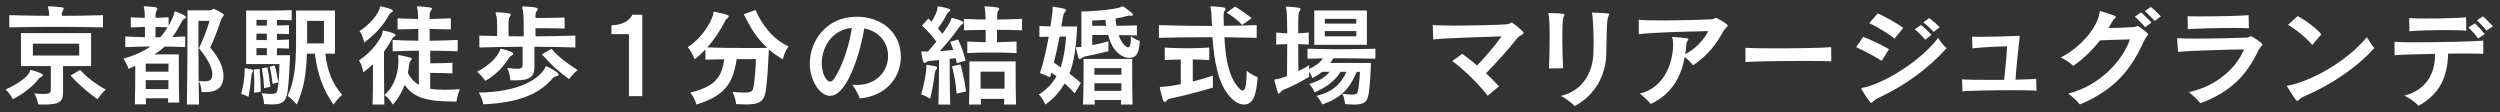 <svg width="312" height="14" viewBox="0 0 312 14" fill="none" xmlns="http://www.w3.org/2000/svg">
<rect x="0" y="0" width="312" height="14" fill="#333333" stroke="none"/>
<path d="M311.124 3.278L310.312 3.81C309.99 3.418 309.5 2.886 309.122 2.522L309.878 2.046C310.256 2.368 310.76 2.9 311.124 3.278ZM307.764 2.158L307.792 3.838C307.386 3.782 306.406 3.754 305.286 3.754C303.55 3.754 301.464 3.81 300.694 3.908L300.666 2.256C301.1 2.298 301.898 2.312 302.822 2.312C304.712 2.312 307.092 2.242 307.764 2.158ZM310.102 4.244L309.276 4.804C308.954 4.356 308.492 3.838 308.058 3.418L308.884 2.914C309.304 3.348 309.738 3.81 310.102 4.244ZM309.906 5.07L309.92 6.722C309.514 6.694 308.632 6.68 307.512 6.68C306.91 6.68 306.224 6.68 305.524 6.694C305.454 9.718 304.404 11.79 301.814 13.204C301.478 12.784 300.638 12.196 300.064 11.93C302.92 11.202 303.886 9.018 303.886 6.904V6.722C301.716 6.75 299.588 6.82 298.846 6.89L298.832 5.224C299.266 5.266 300.246 5.28 301.45 5.28C304.432 5.28 308.842 5.182 309.906 5.07Z" fill="white"/>
<path d="M289.704 4.272L288.57 5.616C287.912 4.79 286.582 3.698 285.546 3.096L286.75 2.004C287.814 2.578 289.046 3.516 289.704 4.272ZM296.312 6.008C293.988 8.57 290.684 10.698 287.674 11.972C287.254 12.154 287.128 12.252 286.96 12.406C286.82 12.532 286.75 12.602 286.68 12.602C286.54 12.602 285.7 11.244 285.448 10.824C285.434 10.782 285.42 10.754 285.42 10.74C285.42 10.628 285.644 10.698 286.022 10.586C289.27 9.746 293.26 7.254 295.374 4.636C295.64 5.07 296.032 5.672 296.312 6.008Z" fill="white"/>
<path d="M280.63 1.892L280.658 3.53C280.252 3.502 279.552 3.488 278.726 3.488C276.738 3.488 274.022 3.558 273.042 3.642L273.014 2.032C273.336 2.046 273.854 2.046 274.484 2.046C276.5 2.046 279.608 1.99 280.63 1.892ZM271.824 6.47L271.698 4.762C272.118 4.804 272.986 4.818 274.022 4.818C276.332 4.818 279.482 4.734 280.462 4.692C280.672 4.678 280.756 4.524 280.924 4.524C281.12 4.524 282.366 5.434 282.366 5.532C282.366 5.686 282.072 5.84 281.834 6.33C280.322 9.48 278.306 11.51 274.61 12.882C274.246 12.448 273.602 11.818 273.182 11.496C276.822 10.698 279.216 8.29 280.042 6.162C277.97 6.19 273.196 6.33 271.824 6.47Z" fill="white"/>
<path d="M269.679 2.046L268.909 2.606C268.559 2.228 268.055 1.71 267.677 1.388L268.419 0.87C268.797 1.164 269.315 1.654 269.679 2.046ZM268.503 2.816L267.705 3.404C267.369 2.97 266.879 2.48 266.431 2.074L267.215 1.542C267.663 1.934 268.125 2.41 268.503 2.816ZM259.571 13.036C259.193 12.574 258.619 12.042 258.115 11.678C262.147 10.684 264.975 7.422 265.815 4.916C264.191 4.958 262.945 4.986 262.077 5.042C261.195 6.176 260.103 7.268 258.745 8.22C258.423 7.898 257.695 7.38 257.177 7.17C259.445 6.05 261.517 3.754 261.979 1.864C262.049 1.556 261.993 1.388 262.119 1.388C262.133 1.388 262.161 1.388 262.189 1.402C262.665 1.528 263.477 1.808 263.827 1.934C263.967 1.976 264.037 2.046 264.037 2.116C264.037 2.172 263.995 2.256 263.897 2.326C263.729 2.452 263.729 2.466 263.141 3.502C264.163 3.488 265.479 3.446 266.319 3.376C266.641 3.348 266.655 3.222 266.753 3.222C266.893 3.222 268.097 4.16 268.097 4.272C268.097 4.398 267.845 4.524 267.621 5.014C265.983 8.654 263.953 11.188 259.571 13.036Z" fill="white"/>
<path d="M254.112 9.83L254.154 11.328C253.762 11.272 252.572 11.258 251.158 11.258C248.708 11.258 245.628 11.314 244.914 11.398L244.872 9.9C245.348 9.956 246.902 9.97 248.61 9.97H250.122C250.276 8.528 250.43 6.946 250.486 5.784C249.086 5.798 247.364 5.896 246.16 6.036L246.118 4.58C246.412 4.594 246.762 4.594 247.168 4.594C248.554 4.594 250.486 4.538 252.068 4.468C251.872 6.19 251.648 8.29 251.536 9.942C252.74 9.914 253.748 9.886 254.112 9.83Z" fill="white"/>
<path d="M242.075 3.39L241.319 3.978C241.011 3.656 240.493 3.152 240.031 2.788L240.773 2.256C241.221 2.592 241.753 3.068 242.075 3.39ZM237.525 3.474L236.433 4.832C235.761 4.244 234.389 3.404 233.283 2.886L234.347 1.668C235.453 2.186 236.699 2.886 237.525 3.474ZM241.053 4.342L240.269 4.958C239.919 4.524 239.429 4.048 238.967 3.656L239.737 3.11C240.199 3.488 240.661 3.95 241.053 4.342ZM235.747 6.134L234.837 7.59C233.997 7.044 232.723 6.386 231.645 5.882L232.527 4.594C233.661 5.042 234.907 5.644 235.747 6.134ZM242.943 6.008C240.577 8.626 237.651 10.726 234.501 12.182C234.095 12.364 233.941 12.518 233.759 12.672C233.633 12.77 233.577 12.84 233.507 12.84C233.381 12.84 232.723 11.818 232.345 11.174C232.317 11.118 232.289 11.076 232.289 11.048C232.289 10.908 232.597 10.964 233.045 10.824C236.125 9.886 240.087 7.156 241.879 4.72C242.061 5.056 242.593 5.756 242.943 6.008Z" fill="white"/>
<path d="M228.53 5.882L228.544 7.66C228.11 7.618 226.822 7.604 225.268 7.604C222.398 7.604 218.646 7.66 217.834 7.744V5.966C218.296 6.008 219.766 6.036 221.474 6.036C224.274 6.036 227.746 5.98 228.53 5.882Z" fill="white"/>
<path d="M208.771 4.608H208.827C210.675 4.762 210.703 4.79 210.703 4.902C210.703 4.944 210.675 5.014 210.605 5.112C210.493 5.28 210.465 5.378 210.451 5.616C210.423 5.994 210.381 6.386 210.311 6.764C211.781 5.994 212.719 4.818 213.195 3.88C210.983 3.936 206.083 4.034 204.529 4.272L204.515 2.466C205.033 2.536 206.083 2.55 207.301 2.55C209.779 2.55 212.957 2.452 213.657 2.41C213.937 2.396 213.979 2.228 214.133 2.228C214.287 2.228 215.617 2.984 215.617 3.194C215.617 3.348 215.323 3.488 215.099 3.866C214.273 5.35 213.251 6.848 211.291 8.15C211.025 7.8 210.661 7.436 210.255 7.114C209.821 9.494 208.715 11.692 206.013 12.98C205.691 12.56 205.061 12 204.641 11.678C207.595 11.006 208.799 7.982 208.799 5.546C208.799 5.35 208.785 5.154 208.771 4.958C208.757 4.832 208.673 4.72 208.673 4.664C208.673 4.622 208.701 4.608 208.771 4.608Z" fill="white"/>
<path d="M195.077 8.514L193.313 8.542C193.355 7.716 193.397 6.162 193.397 4.734C193.397 3.53 193.369 2.438 193.299 1.962C193.285 1.864 193.229 1.766 193.229 1.696C193.229 1.654 193.257 1.626 193.355 1.626C195.175 1.668 195.245 1.752 195.245 1.85C195.245 1.892 195.217 1.948 195.175 2.032C195.049 2.256 194.979 2.508 194.979 4.986C194.979 6.246 195.021 7.66 195.077 8.514ZM198.759 1.57H198.787C200.775 1.64 200.831 1.696 200.831 1.78C200.831 1.822 200.803 1.892 200.747 1.99C200.551 2.368 200.523 3.082 200.467 6.694C200.425 9.424 199.011 11.93 196.519 13.232C196.155 12.868 195.371 12.238 194.811 11.972C197.583 11.3 198.773 8.99 198.857 6.652C198.871 6.232 198.885 5.784 198.885 5.35C198.885 3.95 198.801 2.606 198.731 1.906C198.717 1.808 198.675 1.696 198.675 1.64C198.675 1.598 198.689 1.57 198.759 1.57Z" fill="white"/>
<path d="M187.078 10.768L185.664 11.944C184.544 10.488 182.738 8.71 181.24 7.618L182.486 6.722C183.074 7.128 183.704 7.632 184.348 8.178C185.44 7.03 186.56 5.7 187.4 4.538C185.944 4.58 179.924 4.762 178.874 4.93L178.804 3.11C179.182 3.166 180.232 3.194 181.506 3.194C183.928 3.194 187.162 3.11 188.128 3.026C188.422 2.998 188.492 2.816 188.632 2.816C188.814 2.816 190.144 3.908 190.144 4.118C190.144 4.328 189.668 4.37 189.332 4.79C188.198 6.232 186.84 7.716 185.454 9.144C186.028 9.69 186.588 10.236 187.078 10.768Z" fill="white"/>
<path d="M170.586 5.588H164.02V1.304H170.586V5.588ZM169.718 8.962H169.326C168.444 10.992 167.464 12.196 165 13.036C165 13.036 164.776 12.406 164.286 11.972C166.358 11.468 167.366 10.446 168.038 8.962H167.31C166.484 10.222 165.574 10.838 164.076 11.524C164.076 11.524 163.838 10.936 163.39 10.474C164.622 10.124 165.35 9.676 165.938 8.962H165C164.65 9.256 164.244 9.508 163.768 9.746C163.768 9.746 163.656 9.27 163.376 8.962V9.592C162.242 10.278 161.066 10.852 160.254 11.174C160.114 11.23 159.96 11.314 159.862 11.454C159.764 11.58 159.68 11.664 159.596 11.664C159.47 11.664 159.428 11.496 159.078 10.18C159.064 10.096 159.05 10.026 159.05 9.998C159.05 9.886 159.134 9.9 159.386 9.872C159.61 9.844 160.03 9.718 160.618 9.494C160.632 8.276 160.646 6.82 160.646 5.504C160.17 5.518 159.75 5.532 159.274 5.56V4.062C159.764 4.104 160.184 4.146 160.646 4.16C160.632 2.662 160.618 1.5 160.548 1.234C160.506 1.08 160.478 0.982 160.478 0.926C160.478 0.856 160.506 0.828 160.618 0.828H160.674C162.13 0.926 162.312 0.982 162.312 1.122C162.312 1.192 162.256 1.29 162.186 1.388C162.032 1.584 162.018 1.836 162.018 4.16C162.466 4.146 162.872 4.104 163.334 4.062V5.56C162.872 5.532 162.466 5.518 162.018 5.504C162.018 6.596 162.018 7.842 162.032 8.864C162.494 8.64 162.928 8.458 163.376 8.122V8.612C164.09 8.276 164.72 7.856 165.098 7.282C164.496 7.296 163.782 7.31 163.18 7.324V6.078C164.552 6.12 165.938 6.148 167.352 6.148C168.766 6.148 170.194 6.12 171.65 6.078V7.324C169.858 7.282 168.108 7.268 166.4 7.268C166.316 7.464 166.162 7.688 166.008 7.856H171.09C171.062 9.228 170.978 10.362 170.852 11.412C170.698 12.644 170.404 13.05 168.962 13.05C168.654 13.05 168.29 13.022 167.87 12.994C167.87 12.994 167.828 12.35 167.534 11.706C168.094 11.776 168.472 11.804 168.752 11.804C169.326 11.804 169.424 11.65 169.494 11.244C169.606 10.586 169.69 9.76 169.718 8.962ZM169.27 2.942V2.354H165.336V2.942H169.27ZM169.27 4.538V3.88H165.336V4.538H169.27Z" fill="white"/>
<path d="M156.208 2.27L155.018 3.11C154.458 2.508 153.772 1.99 153.086 1.57L154.136 0.828C154.752 1.192 155.48 1.682 156.208 2.27ZM156.838 3.138V4.72C155.536 4.692 154.178 4.664 152.806 4.65C152.932 6.946 153.24 9.41 154.528 10.894C154.78 11.174 154.962 11.3 155.088 11.3C155.466 11.3 155.564 10.39 155.592 8.822C156.222 9.382 156.95 9.62 156.95 9.62C156.81 11.622 156.488 13.05 155.256 13.05C154.612 13.05 153.842 12.588 153.184 11.692C152.05 10.166 151.518 7.758 151.322 4.65H150.146C148.242 4.65 146.352 4.678 144.63 4.72V3.138C146.73 3.208 148.998 3.236 151.252 3.236C151.21 2.228 151.182 1.388 151.126 1.206C151.084 1.052 151.056 0.954 151.056 0.884C151.056 0.814 151.098 0.786 151.224 0.786H151.28C152.862 0.884 152.946 0.982 152.946 1.08C152.946 1.15 152.904 1.234 152.834 1.346C152.736 1.514 152.708 1.626 152.708 1.85C152.708 2.284 152.708 2.746 152.736 3.222C154.122 3.208 155.508 3.18 156.838 3.138ZM151.364 9.438V10.936C149.586 11.468 147.458 12.014 146.002 12.308C145.89 12.336 145.722 12.406 145.596 12.574C145.512 12.672 145.428 12.728 145.344 12.728C145.274 12.728 145.204 12.658 145.148 12.504C144.784 11.216 144.742 11.02 144.742 10.95C144.742 10.838 144.812 10.838 145.022 10.838C145.414 10.824 146.324 10.712 147.36 10.502V7.422C146.646 7.436 146.002 7.464 145.358 7.492V5.938C146.24 5.994 147.164 6.022 148.102 6.022C149.04 6.022 149.992 5.994 150.916 5.938V7.492C150.23 7.45 149.586 7.436 148.858 7.422V10.166C149.684 9.97 150.496 9.718 151.364 9.438Z" fill="white"/>
<path d="M141.886 3.166V4.426C141.256 4.398 140.402 4.384 139.604 4.384C140.01 5.476 140.556 5.91 140.808 5.91C141.018 5.91 141.13 5.588 141.13 4.804C141.13 4.706 141.13 4.608 141.116 4.524C141.676 4.944 142.25 5.112 142.25 5.112C142.152 6.26 142.04 7.226 140.92 7.226C140.36 7.226 139.674 6.918 139.058 6.106C138.694 5.63 138.512 5.098 138.302 4.37H136.314V5.63C136.986 5.504 137.728 5.336 138.33 5.154V6.386C137.266 6.666 136.132 6.918 135.418 7.044C135.278 7.072 135.152 7.114 135.026 7.226C134.928 7.31 134.83 7.366 134.76 7.366C134.676 7.366 134.62 7.31 134.578 7.184C134.48 6.834 134.284 6.05 134.284 5.966C134.284 5.882 134.34 5.882 134.48 5.882H134.55C134.662 5.882 134.802 5.868 134.956 5.854V1.43C136.86 1.416 139.072 1.164 139.856 0.898C139.94 0.87 139.996 0.786 140.08 0.786C140.234 0.786 141.41 1.668 141.41 1.822C141.41 1.906 141.354 1.962 141.228 1.962H141.158C141.088 1.948 141.032 1.948 140.976 1.948C140.878 1.948 140.78 1.962 140.682 1.99C140.248 2.116 139.73 2.228 139.226 2.298C139.226 2.578 139.268 2.942 139.338 3.222C140.234 3.208 141.172 3.194 141.886 3.166ZM134.9 10.348L134.116 11.65C133.738 11.216 133.304 10.796 132.87 10.418C132.296 11.37 131.568 12.294 130.448 13.05C130.448 13.05 130.182 12.322 129.65 11.79C130.658 11.174 131.4 10.334 131.848 9.522C131.638 9.354 131.414 9.2 131.218 9.06C131.162 9.256 131.106 9.452 131.05 9.634L129.79 9.116C130.21 7.884 130.602 6.134 130.882 4.58C130.49 4.58 130.084 4.594 129.72 4.608V3.25C130.126 3.264 130.588 3.278 131.092 3.292C131.232 2.424 131.33 1.696 131.372 1.276V1.248C131.372 1.164 131.358 1.08 131.358 0.996C131.358 0.912 131.386 0.842 131.47 0.842H131.498C132.884 1.066 133.038 1.108 133.038 1.276C133.038 1.346 132.996 1.416 132.926 1.486C132.786 1.626 132.716 1.752 132.688 1.948C132.632 2.326 132.548 2.788 132.45 3.306H134.424C134.312 5.826 134.06 7.674 133.472 9.186C133.948 9.55 134.424 9.942 134.9 10.348ZM141.34 13.05H139.884C139.898 12.826 139.898 12.728 139.912 12.476H136.608C136.622 12.728 136.622 12.826 136.636 13.05H135.152C135.222 11.762 135.236 9.662 135.236 8.402V7.352H141.298V9.06C141.298 10.292 141.298 11.916 141.34 13.05ZM136.314 3.222H138.05C138.008 2.984 137.98 2.718 137.952 2.466C137.378 2.522 136.804 2.55 136.314 2.564V3.222ZM133.038 4.566H132.24C132.044 5.616 131.792 6.75 131.526 7.814C131.82 7.996 132.1 8.234 132.38 8.416C132.744 7.226 132.982 5.896 133.038 4.566ZM139.954 9.326V8.5H136.58V9.326H139.954ZM139.954 10.39H136.58C136.58 10.656 136.594 11.062 136.594 11.342H139.94C139.94 11.062 139.954 10.656 139.954 10.39Z" fill="white"/>
<path d="M126.864 5.182V6.624C125.772 6.568 124.764 6.554 123.77 6.554C122.776 6.554 121.782 6.568 120.718 6.624V5.182C121.124 5.196 121.502 5.224 121.88 5.238C122.258 5.252 122.636 5.252 123.014 5.266V3.726C122.132 3.74 121.278 3.754 120.298 3.782V2.354C120.788 2.368 121.25 2.396 121.684 2.41C122.132 2.424 122.566 2.424 123 2.438C122.986 1.822 122.958 1.332 122.93 1.192C122.888 1.038 122.86 0.94 122.86 0.87C122.86 0.814 122.888 0.786 123 0.786H123.056C124.498 0.884 124.708 0.954 124.708 1.108C124.708 1.178 124.666 1.262 124.582 1.346C124.442 1.5 124.47 1.682 124.456 1.878C124.456 1.99 124.442 2.186 124.442 2.438C125.422 2.424 126.472 2.396 127.55 2.354V3.782C126.486 3.74 125.422 3.726 124.428 3.726V5.266C125.268 5.252 125.982 5.224 126.864 5.182ZM118.59 13.05H117.12C117.176 11.258 117.19 8.696 117.19 7.492C115.916 7.59 115.846 7.618 115.678 7.716C115.552 7.8 115.468 7.856 115.384 7.856C115.328 7.856 115.16 7.842 114.992 6.596C114.978 6.554 114.978 6.512 114.978 6.484C114.978 6.428 114.992 6.414 115.062 6.414C115.104 6.414 115.16 6.414 115.244 6.428C115.37 6.442 115.552 6.442 115.79 6.442C116.14 6.064 116.504 5.63 116.854 5.196C116.28 4.412 115.734 3.796 115.062 3.194L115.86 2.312C116 2.438 116.126 2.564 116.252 2.704C116.686 2.046 116.924 1.43 116.994 1.108C117.036 0.87 117.008 0.8 117.092 0.8C117.162 0.8 118.618 1.024 118.618 1.262C118.618 1.318 118.562 1.402 118.436 1.472C118.24 1.598 118.198 1.696 118.128 1.836C117.904 2.298 117.484 2.956 117.064 3.558C117.246 3.768 117.428 3.992 117.61 4.216C118.17 3.446 118.59 2.788 118.66 2.536C118.716 2.298 118.716 2.242 118.8 2.242C118.94 2.242 120.242 2.592 120.242 2.83C120.242 2.9 120.172 2.97 120.06 3.04C119.864 3.166 119.794 3.278 119.71 3.39C119.22 4.118 118.296 5.266 117.288 6.386C117.834 6.344 118.408 6.288 118.968 6.232C118.856 5.896 118.73 5.56 118.576 5.224L119.57 4.93C119.948 5.742 120.242 6.512 120.508 7.562L119.416 7.884C119.374 7.66 119.332 7.464 119.276 7.254C119.024 7.296 118.772 7.324 118.52 7.352C118.52 8.5 118.52 11.202 118.59 13.05ZM120.564 11.412L119.388 11.678C119.304 10.474 119.094 9.382 118.814 8.276L119.864 8.038C120.172 9.144 120.41 10.208 120.564 11.412ZM115.608 8.458V8.416C115.608 8.332 115.594 8.262 115.594 8.22C115.594 8.122 115.622 8.094 115.692 8.094C115.72 8.094 115.748 8.108 115.79 8.108C116.812 8.248 116.952 8.318 116.952 8.458C116.952 8.514 116.924 8.584 116.84 8.682C116.756 8.78 116.7 8.906 116.686 9.018C116.672 9.046 116.672 9.06 116.672 9.088C116.574 9.928 116.35 11.258 116.084 12.322C116.084 12.322 115.524 11.958 114.95 11.776C115.342 10.6 115.608 8.934 115.608 8.458ZM126.808 13.05H125.31C125.324 12.826 125.324 12.574 125.338 12.336H122.398C122.412 12.574 122.412 12.812 122.426 13.05H120.928C120.984 11.65 120.984 9.494 120.984 8.388V7.66H126.752V8.374C126.752 9.48 126.752 11.622 126.808 13.05ZM125.366 11.062V8.948H122.37C122.37 8.948 122.37 9.914 122.384 11.062H125.366Z" fill="white"/>
<path d="M106.365 10.572C106.547 10.586 106.729 10.6 106.911 10.6C109.487 10.6 110.831 8.794 110.831 6.988C110.831 5.462 109.865 3.936 107.863 3.544C107.513 5.84 105.903 11.958 103.593 11.958C102.249 11.958 101.059 9.942 101.059 7.954C101.059 5.154 103.075 2.088 106.925 2.088C110.131 2.088 112.427 4.146 112.427 7.1C112.427 9.522 110.719 11.986 107.289 12.28C107.163 11.846 106.715 11.02 106.365 10.572ZM106.309 3.474C103.719 3.754 102.557 5.994 102.557 7.898C102.557 9.088 103.075 10.18 103.593 10.18C103.775 10.18 103.971 10.04 104.153 9.746C105.119 8.234 105.973 5.812 106.309 3.474Z" fill="white"/>
<path d="M94.336 7.38H91.942C91.452 10.516 90.402 11.958 86.902 13.05C86.902 13.05 86.762 12.28 86.146 11.566C89.044 10.824 90.066 9.83 90.374 7.408C89.702 7.408 88.708 7.422 88.036 7.45V6.176C87.616 6.61 87.168 7.03 86.678 7.408C86.678 7.408 86.412 6.54 85.824 5.882C87.574 4.79 88.722 2.83 88.988 1.864C89.058 1.612 89.002 1.458 89.128 1.458C89.156 1.458 89.184 1.458 89.212 1.472C90.738 1.822 90.948 1.878 90.948 2.046C90.948 2.116 90.878 2.214 90.78 2.284C90.584 2.424 90.514 2.578 90.458 2.69C89.87 3.824 89.156 4.93 88.274 5.91C89.828 5.98 92.082 5.994 93.748 5.994C94.658 5.994 95.4 5.98 95.75 5.98C94.462 4.79 93.594 3.376 92.824 1.78L94.294 1.248C95.036 2.998 96.408 4.888 98.424 5.798C97.976 6.274 97.696 7.408 97.696 7.408C97.052 7.03 96.478 6.61 95.96 6.176C95.876 7.926 95.764 10.068 95.568 11.314C95.358 12.602 94.91 13.036 93.09 13.036C92.74 13.036 92.334 13.022 91.872 12.994C91.872 12.994 91.816 12.238 91.41 11.468C92.068 11.524 92.558 11.552 92.922 11.552C93.818 11.552 93.93 11.37 94.028 10.894C94.196 10.082 94.322 8.29 94.336 7.38Z" fill="white"/>
<path d="M80.159 12H78.493V4.258H76.309V3.152C77.597 3.152 78.605 2.578 78.913 1.836H80.159V12Z" fill="white"/>
<path d="M71.806 4.44V5.924C69.328 5.84 66.99 5.84 66.696 5.84V8.36C66.696 9.564 66.136 10.026 64.344 10.026C64.134 10.026 63.924 10.026 63.686 10.012C63.686 10.012 63.672 9.172 63.294 8.486C63.84 8.542 64.232 8.584 64.512 8.584C65.114 8.584 65.226 8.43 65.226 7.996V5.84C63.42 5.84 61.614 5.868 59.822 5.924V4.44C60.508 4.468 61.348 4.482 62.034 4.496C62.048 4.174 62.048 3.824 62.048 3.502C62.048 2.816 62.02 2.2 61.936 1.934C61.894 1.794 61.852 1.696 61.852 1.626C61.852 1.556 61.894 1.528 61.992 1.528H62.062C63.658 1.612 63.742 1.71 63.742 1.822C63.742 1.892 63.686 1.99 63.616 2.088C63.462 2.326 63.462 2.438 63.462 3.558C63.462 3.866 63.476 4.188 63.476 4.524C64.148 4.524 64.68 4.538 65.352 4.538C65.366 4.16 65.366 3.768 65.366 3.376C65.366 2.41 65.324 1.5 65.24 1.206C65.198 1.066 65.17 0.968 65.17 0.898C65.17 0.828 65.198 0.8 65.31 0.8H65.352C67.102 0.884 67.102 1.024 67.102 1.122C67.102 1.206 67.06 1.29 66.99 1.388C66.864 1.556 66.85 1.584 66.836 1.836C66.836 1.948 66.836 2.088 66.822 2.242C67.592 2.242 69.202 2.242 70.462 2.186V3.572C69.216 3.516 67.592 3.516 66.822 3.516C66.822 3.838 66.836 4.188 66.836 4.538C68.46 4.524 70.14 4.496 71.806 4.44ZM67.634 6.778L68.838 6.092C69.706 7.128 70.714 7.856 72.086 8.738C71.498 9.214 71.022 9.872 71.022 9.872C69.692 8.92 68.642 7.954 67.634 6.778ZM60.564 10.096C60.564 10.096 60.116 9.424 59.542 8.948C61.208 8.108 62.118 6.96 62.356 6.372C62.426 6.162 62.454 6.092 62.538 6.092C62.58 6.092 64.05 6.4 64.05 6.708C64.05 6.778 64.008 6.848 63.896 6.904C63.714 7.002 63.658 7.03 63.56 7.17C62.874 8.262 61.978 9.284 60.564 10.096ZM60.312 13.022C60.312 13.022 60.214 12.238 59.738 11.552C64.386 11.51 67.088 10.068 67.998 8.528C68.068 8.402 68.068 8.262 68.166 8.262C68.236 8.262 69.72 9.004 69.72 9.284C69.72 9.382 69.636 9.48 69.482 9.508C69.23 9.564 69.118 9.592 69.034 9.704C67.228 11.846 64.596 12.812 60.312 13.022Z" fill="white"/>
<path d="M44.87 3.88C46.424 2.872 47.278 1.542 47.362 1.094C47.418 0.87 47.39 0.8 47.488 0.8C47.516 0.8 47.544 0.8 47.586 0.814C47.922 0.87 49.042 1.122 49.042 1.36C49.042 1.416 48.986 1.472 48.888 1.514C48.72 1.584 48.622 1.738 48.58 1.822C47.908 3.054 46.942 4.216 45.444 5.308C45.444 5.308 45.304 4.454 44.87 3.88ZM56.966 12.672H56.658C53.354 12.672 51.618 12.224 50.498 10.586C50.19 11.44 49.714 12.294 49.014 13.05C49.014 13.05 48.636 12.322 47.992 11.86C49.49 10.502 49.728 8.598 49.728 7.492C49.728 7.366 49.728 7.268 49.714 7.198C49.7 7.1 49.686 7.016 49.686 6.974C49.686 6.904 49.714 6.876 49.77 6.876C49.798 6.876 49.84 6.876 49.882 6.89C50.302 6.96 50.764 7.072 51.212 7.198C51.324 7.226 51.38 7.282 51.38 7.366C51.38 7.436 51.338 7.506 51.254 7.59C51.128 7.716 51.086 7.8 51.072 7.954C51.03 8.332 50.974 8.724 50.904 9.102C51.24 9.774 51.716 10.264 52.276 10.586V6.33C51.142 6.33 49.994 6.358 49 6.4V4.986C49.994 5.042 51.072 5.07 52.206 5.084V3.614C51.324 3.628 50.47 3.642 49.616 3.67V2.284C50.036 2.298 50.456 2.326 50.876 2.34C51.31 2.354 51.744 2.354 52.178 2.368C52.164 1.752 52.15 1.304 52.122 1.206C52.08 1.052 52.038 0.94 52.038 0.884C52.038 0.814 52.08 0.786 52.192 0.786H52.248C53.816 0.926 53.9 0.94 53.9 1.094C53.9 1.164 53.858 1.248 53.774 1.346C53.648 1.5 53.62 1.682 53.62 1.906V2.368C54.46 2.354 55.412 2.326 56.266 2.284V3.67C55.412 3.642 54.46 3.628 53.62 3.614V5.084C54.796 5.07 56.042 5.042 57.12 4.986V6.4C56.042 6.358 54.866 6.33 53.69 6.33V7.898C54.222 7.898 55.384 7.898 56.462 7.828V9.158C55.398 9.102 54.236 9.102 53.69 9.102V11.076C54.208 11.16 54.81 11.202 55.482 11.202C56.056 11.202 56.7 11.174 57.4 11.132C57.064 11.888 56.966 12.672 56.966 12.672ZM47.964 13.05H46.494C46.55 11.58 46.55 9.424 46.55 8.01C46.186 8.36 45.78 8.696 45.332 9.032C45.332 9.032 45.248 8.206 44.8 7.548C46.536 6.386 47.6 4.734 47.726 4.118C47.768 3.894 47.754 3.81 47.838 3.81C47.88 3.81 49.364 4.104 49.364 4.398C49.364 4.454 49.322 4.524 49.21 4.566C49.042 4.636 48.958 4.79 48.916 4.874C48.636 5.406 48.3 5.924 47.922 6.442C47.922 8.01 47.922 11.286 47.964 13.05Z" fill="white"/>
<path d="M34.874 7.996H30.716V1.318H31.514C32.732 1.318 35.056 1.318 36.4 1.262V2.522C35.882 2.508 35.224 2.494 34.566 2.48V3.18C35.126 3.18 35.658 3.166 36.064 3.138V4.258C35.658 4.244 35.126 4.23 34.566 4.216V4.986C35.126 4.972 35.658 4.958 36.064 4.93V6.064C35.658 6.036 35.126 6.036 34.566 6.022V6.89H36.19C36.148 8.584 36.05 10.18 35.91 11.258C35.728 12.658 35.308 13.036 33.922 13.036C33.642 13.036 33.32 13.022 32.956 12.994C32.956 12.994 32.942 12.322 32.648 11.636C33.166 11.692 33.544 11.72 33.824 11.72C34.412 11.72 34.566 11.58 34.636 11.188C34.79 10.278 34.86 9.172 34.874 7.996ZM41.804 6.694H40.6C40.852 8.92 41.482 10.39 42.7 11.846C42.112 12.322 41.622 13.05 41.622 13.05C40.32 11.23 39.606 9.2 39.298 6.694H38.304C38.22 9.256 37.898 11.188 37.03 13.036C37.03 13.036 36.498 12.392 35.896 11.958C36.652 10.306 36.946 8.57 36.946 5.238V1.318H41.804V6.694ZM34.734 10.264L34.02 10.474C33.936 9.676 33.824 8.99 33.656 8.332L34.272 8.164C34.468 8.78 34.594 9.424 34.734 10.264ZM33.74 10.838L32.956 10.992C32.914 10.082 32.83 9.326 32.676 8.528L33.362 8.402C33.53 9.158 33.642 9.928 33.74 10.838ZM32.536 11.468L31.71 11.566C31.724 11.202 31.738 10.852 31.738 10.516C31.738 9.9 31.71 9.312 31.654 8.668L32.396 8.612C32.48 9.578 32.536 10.474 32.536 11.468ZM30.534 8.962V8.668C30.534 8.556 30.548 8.514 30.618 8.514C30.632 8.514 30.66 8.528 30.702 8.528C30.87 8.542 31.584 8.654 31.584 8.794C31.584 8.85 31.556 8.92 31.5 9.018C31.444 9.116 31.416 9.214 31.388 9.326C31.388 9.368 31.374 9.41 31.374 9.452C31.318 10.054 31.22 10.992 31.01 12.084C31.01 12.084 30.576 11.846 30.1 11.734C30.38 10.74 30.534 9.494 30.534 8.962ZM33.306 3.194V2.48H32.004V3.194H33.306ZM40.432 5.42V2.606H38.332V5.42H40.432ZM33.306 5V4.202H32.004V5H33.306ZM33.306 6.89V6.008H32.004V6.89H33.306Z" fill="white"/>
<path d="M22.372 12.798H20.972C20.972 12.63 20.986 12.462 20.986 12.266H18.2C18.214 12.546 18.228 12.784 18.228 13.022H16.828C16.87 11.874 16.884 9.662 16.884 8.206C16.604 8.346 16.324 8.472 16.044 8.584C16.044 8.584 15.876 7.996 15.4 7.31C16.702 6.974 17.822 6.456 18.788 5.798C17.822 5.812 16.52 5.84 15.638 5.882V4.552C16.016 4.566 16.422 4.594 16.842 4.608C17.262 4.622 17.682 4.622 18.088 4.636V3.362C17.514 3.376 16.87 3.39 16.324 3.418V2.158C16.856 2.2 17.514 2.214 18.074 2.228C18.074 1.724 18.046 1.332 18.018 1.206C17.976 1.038 17.948 0.94 17.948 0.87C17.948 0.8 17.99 0.786 18.088 0.786H18.158C19.432 0.884 19.656 0.912 19.656 1.08C19.656 1.15 19.614 1.234 19.558 1.318C19.446 1.486 19.432 1.584 19.418 1.794V2.228C19.922 2.214 20.552 2.186 21.042 2.158V3.208C21.406 2.578 21.644 2.018 21.714 1.724C21.77 1.542 21.742 1.43 21.84 1.43C21.868 1.43 21.896 1.444 21.952 1.458C23.212 1.906 23.212 2.116 23.212 2.144C23.212 2.214 23.142 2.298 23.016 2.354C22.848 2.438 22.764 2.536 22.708 2.662C22.442 3.18 22.05 3.894 21.518 4.622C22.106 4.608 22.554 4.58 23.114 4.552V5.882C22.246 5.84 21.462 5.812 20.538 5.812C20.202 6.148 19.74 6.512 19.278 6.792H22.316V7.66C22.316 8.976 22.316 11.468 22.372 12.798ZM24.836 13.05H23.324C23.38 10.348 23.394 6.316 23.394 3.754V1.29H26.166C26.334 1.29 26.432 1.248 26.558 1.15C26.6 1.122 26.628 1.108 26.67 1.108C26.754 1.108 27.93 1.668 27.93 1.85C27.93 2.004 27.692 2.186 27.622 2.368C27.244 3.544 26.74 4.86 26.236 5.938C27.244 7.128 27.832 8.248 27.888 9.312V9.508C27.888 10.74 27.244 11.496 25.634 11.496C25.494 11.496 25.326 11.496 25.158 11.482C25.158 11.482 25.144 10.782 24.822 10.096C25.102 10.124 25.354 10.152 25.55 10.152C26.194 10.152 26.46 9.956 26.502 9.34V9.228C26.502 8.416 25.844 7.254 24.836 6.022C25.368 4.874 25.816 3.726 26.152 2.606H24.766V4.902C24.766 7.1 24.78 10.474 24.836 13.05ZM19.404 4.65H19.992C20.356 4.258 20.664 3.824 20.916 3.418C20.468 3.39 19.88 3.376 19.404 3.376V4.65ZM21.028 8.948V7.94H18.186V8.948H21.028ZM21.028 9.998H18.186V11.118H21.014C21.014 10.768 21.014 10.334 21.028 9.998Z" fill="white"/>
<path d="M12.852 1.892V3.418C10.85 3.376 8.904 3.348 6.958 3.348C5.026 3.348 3.108 3.376 1.162 3.418V1.892C2.002 1.906 2.828 1.934 3.654 1.948C4.48 1.962 5.306 1.962 6.132 1.976C6.132 1.696 6.104 1.374 6.062 1.206C6.02 1.038 5.978 0.94 5.978 0.87C5.978 0.814 6.02 0.786 6.118 0.786H6.174C6.636 0.8 7.378 0.87 7.784 0.926C7.91 0.94 7.952 0.996 7.952 1.066C7.952 1.136 7.91 1.22 7.854 1.318C7.756 1.486 7.728 1.556 7.714 1.766V1.976C9.408 1.976 11.088 1.948 12.852 1.892ZM11.368 8.248H7.868V11.426C7.868 12.602 7.602 13.05 5.474 13.05C5.264 13.05 5.026 13.05 4.774 13.036C4.774 13.036 4.662 12.308 4.284 11.664C4.802 11.706 5.194 11.72 5.488 11.72C6.3 11.72 6.342 11.552 6.342 11.09V8.248H2.618V4.132H11.368V8.248ZM8.806 9.438L9.996 8.724C10.822 9.634 11.872 10.446 13.202 11.188C12.586 11.692 12.18 12.392 12.18 12.392C10.864 11.468 9.8 10.516 8.806 9.438ZM1.596 12.392C1.596 12.392 1.288 11.692 0.686 11.174C2.184 10.516 3.374 9.648 3.668 9.032C3.766 8.836 3.752 8.738 3.864 8.738C4.004 8.738 5.362 9.158 5.362 9.382C5.362 9.452 5.306 9.522 5.194 9.578C5.04 9.662 4.928 9.704 4.83 9.83C4.158 10.726 3.052 11.622 1.596 12.392ZM9.884 6.932V5.448H4.102V6.932H9.884Z" fill="white"/>
</svg>
